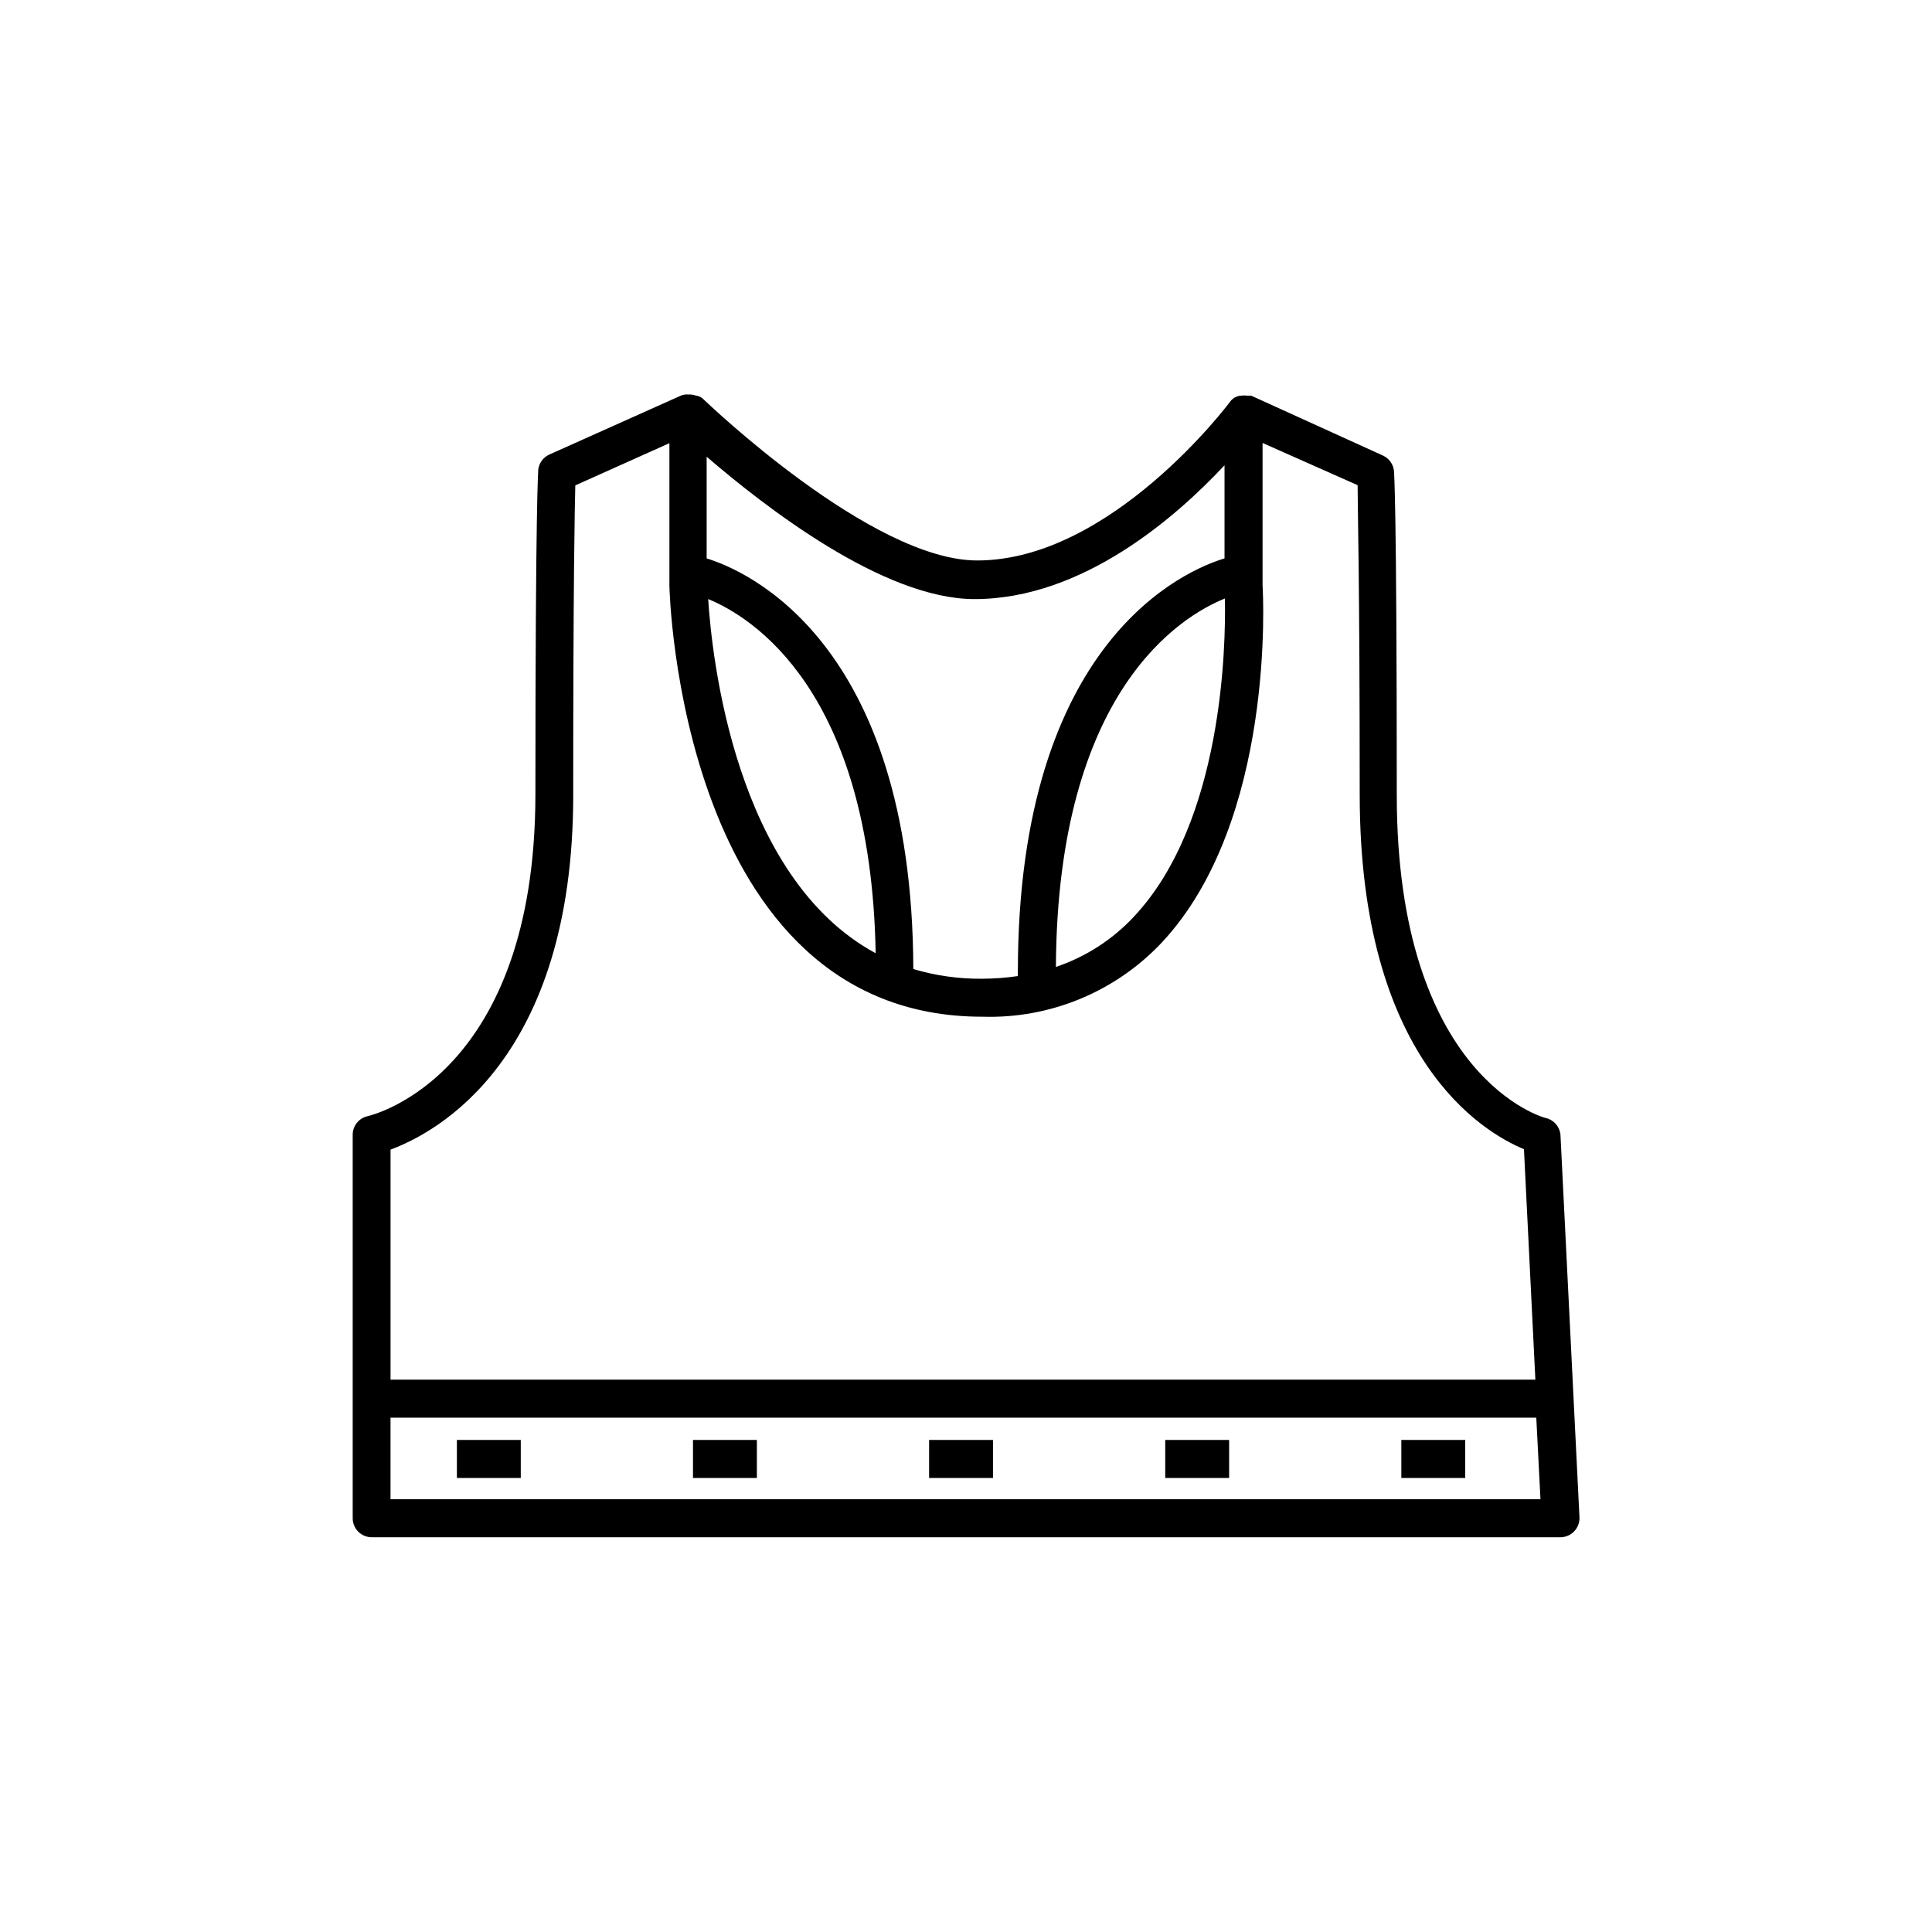 <?xml version="1.0" encoding="UTF-8"?>
<!-- Uploaded to: ICON Repo, www.iconrepo.com, Generator: ICON Repo Mixer Tools -->
<svg fill="#000000" width="800px" height="800px" version="1.1" viewBox="144 144 512 512" xmlns="http://www.w3.org/2000/svg">
 <g>
  <path d="m553.71 440.3c-0.402 0-39.551-10.578-39.551-85.648 0-77.688-0.707-85.344-0.754-85.949-0.211-1.746-1.32-3.254-2.922-3.981l-34.914-15.871h-0.957c-0.551-0.074-1.113-0.074-1.664 0h-0.352c-0.496 0.094-0.969 0.262-1.41 0.504-0.473 0.289-0.883 0.664-1.211 1.109-0.301 0.453-31.539 42.066-67.008 42.066-28.164 0-72.043-42.27-72.5-42.672h0.004c-0.18-0.195-0.383-0.363-0.605-0.504-0.422-0.281-0.906-0.453-1.41-0.504-0.531-0.195-1.094-0.297-1.66-0.301h-0.406c-0.668-0.066-1.344 0.039-1.965 0.301l-34.863 15.617c-1.602 0.727-2.707 2.234-2.922 3.981 0 0.605-0.754 8.262-0.754 85.949 0 74.262-42.672 84.992-44.438 85.395v0.004c-2.363 0.504-4.035 2.621-3.981 5.035v101.52c0 1.336 0.531 2.617 1.477 3.562 0.945 0.945 2.227 1.477 3.562 1.477h315.03c1.371-0.008 2.684-0.57 3.629-1.562 0.961-0.996 1.473-2.344 1.41-3.731l-5.039-101.42v0.004c-0.219-2.125-1.75-3.883-3.828-4.383zm-109.23-53.355c-5.672 6.082-12.773 10.652-20.656 13.301 0.402-73.254 33.25-93.004 44.789-97.637 0.254 12.492-0.504 59.195-24.133 84.336zm24.031-119.65v24.688c-10.078 3.023-54.766 21.512-54.766 109.58l0.004-0.004c-0.023 0.371-0.023 0.742 0 1.109-3.188 0.469-6.402 0.707-9.625 0.707-6.121 0.043-12.219-0.82-18.086-2.57-0.25-87.359-44.891-105.8-54.766-108.82v-26.953c15.113 13 46.703 37.734 70.988 37.734 28.668 0 53.504-21.812 66.25-35.465zm-92.449 129.32c-37.332-20.152-43.43-78.797-44.387-93.859 11.539 4.738 43.129 24.133 44.387 93.859zm-80.156-41.965c0-56.828 0.402-75.926 0.555-82.02l24.938-11.184v37.785c0 1.16 2.769 114.21 82.926 114.21l0.004-0.004c17.91 0.574 35.211-6.562 47.508-19.598 30.23-32.293 26.902-92.5 26.754-94.715v-37.734l25.191 11.184c0 6.195 0.555 25.191 0.555 82.02 0 69.93 32.395 89.324 43.527 93.961l3.023 61.062h-303.39v-60.961c12.293-4.535 48.414-23.883 48.414-94.012zm-48.414 186.66v-21.613h303.64l1.109 21.613z"/>
  <path d="m265.08 525.6h16.93v10.078h-16.93z"/>
  <path d="m327.65 525.6h16.93v10.078h-16.93z"/>
  <path d="m390.22 525.6h16.93v10.078h-16.93z"/>
  <path d="m452.8 525.6h16.93v10.078h-16.93z"/>
  <path d="m515.37 525.6h16.93v10.078h-16.93z"/>
 </g>
</svg>